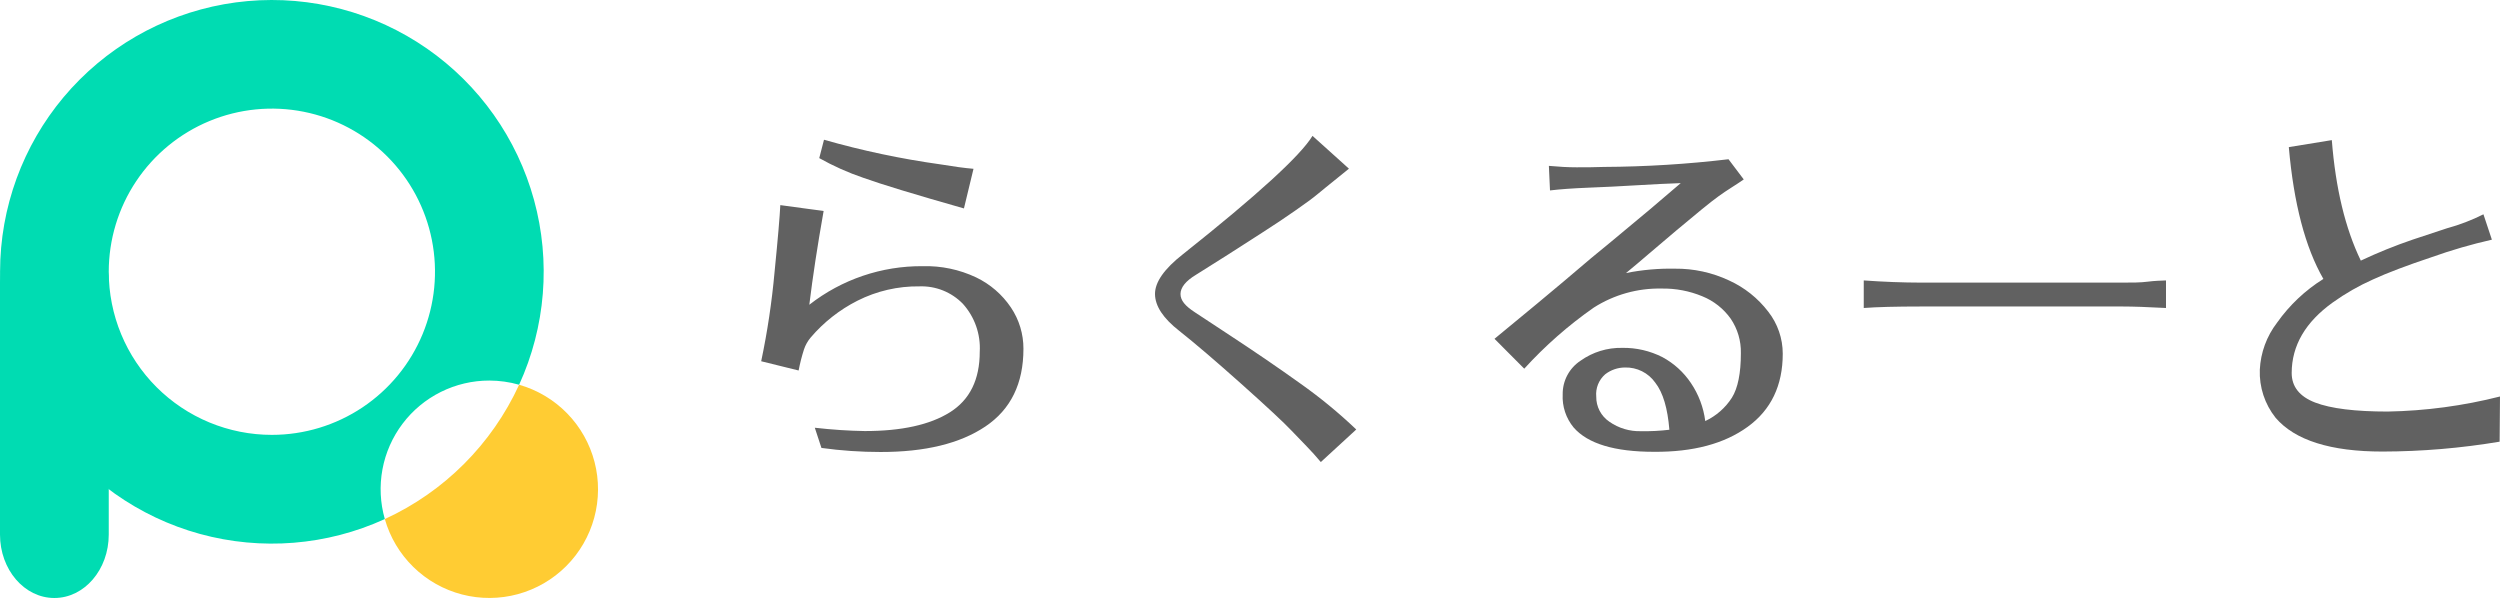 <svg width="400" height="96" viewBox="0 0 400 96" fill="none" xmlns="http://www.w3.org/2000/svg">
<path d="M78.29 60.889C79.903 60.891 81.509 61.116 83.06 61.559C87.296 52.285 88.139 41.818 85.442 31.986C82.745 22.154 76.68 13.582 68.306 7.767C59.931 1.952 49.78 -0.735 39.626 0.173C29.471 1.082 19.958 5.529 12.749 12.738C5.54 19.947 1.093 29.46 0.184 39.614C-0.724 49.769 1.964 59.92 7.778 68.294C13.593 76.669 22.165 82.734 31.997 85.431C41.829 88.128 52.296 87.285 61.57 83.049C60.83 80.461 60.701 77.737 61.193 75.091C61.685 72.445 62.785 69.949 64.406 67.801C66.027 65.652 68.125 63.91 70.534 62.71C72.944 61.511 75.599 60.887 78.29 60.889ZM17.4 43.489C17.398 38.326 18.927 33.279 21.794 28.986C24.66 24.692 28.736 21.346 33.505 19.369C38.274 17.392 43.522 16.873 48.586 17.879C53.649 18.885 58.301 21.37 61.952 25.02C65.603 28.67 68.09 33.32 69.098 38.383C70.106 43.447 69.589 48.695 67.614 53.465C65.639 58.234 62.294 62.311 58.001 65.18C53.709 68.048 48.663 69.579 43.5 69.579C40.073 69.58 36.679 68.906 33.513 67.596C30.346 66.285 27.469 64.364 25.045 61.941C22.621 59.518 20.699 56.641 19.387 53.475C18.075 50.309 17.4 46.916 17.4 43.489Z" fill="#00DCB2"/>
<path d="M83.06 61.559C78.697 71.062 71.073 78.686 61.57 83.049C62.4 85.962 63.977 88.608 66.144 90.725C68.311 92.841 70.994 94.355 73.926 95.116C76.858 95.876 79.939 95.858 82.861 95.063C85.784 94.267 88.449 92.722 90.591 90.58C92.733 88.438 94.278 85.773 95.074 82.85C95.869 79.927 95.888 76.847 95.127 73.915C94.366 70.983 92.852 68.3 90.736 66.133C88.619 63.966 85.973 62.389 83.06 61.559Z" fill="#FFCC33"/>
<path d="M8.7 95.679C3.89 95.679 0 91.139 0 85.529V45.149C0 39.549 3.89 34.989 8.7 34.989C13.51 34.989 17.4 39.539 17.4 45.139V85.529C17.4 91.139 13.5 95.679 8.7 95.679Z" fill="#00DCB2"/>
<path d="M121.79 57.799C122.783 53.085 123.498 48.317 123.93 43.519C124.47 38.109 124.77 34.519 124.85 32.819L131.78 33.759C130.8 39.285 130.037 44.285 129.49 48.759C134.671 44.706 141.073 42.531 147.65 42.589C150.591 42.51 153.509 43.123 156.17 44.379C158.427 45.458 160.354 47.122 161.75 49.199C163.064 51.152 163.76 53.455 163.75 55.809C163.75 61.369 161.72 65.512 157.66 68.239C153.6 70.966 148.01 72.326 140.89 72.319C137.725 72.32 134.565 72.103 131.43 71.669L130.37 68.439C133.19 68.759 135.86 68.929 138.37 68.969C144.25 68.969 148.787 67.969 151.98 65.969C155.17 63.969 156.76 60.739 156.76 56.279C156.839 54.885 156.64 53.49 156.177 52.174C155.714 50.857 154.994 49.646 154.06 48.609C153.163 47.686 152.084 46.961 150.89 46.48C149.697 46 148.416 45.775 147.13 45.819C143.684 45.77 140.277 46.556 137.2 48.109C134.341 49.553 131.799 51.552 129.72 53.989C129.241 54.551 128.875 55.199 128.64 55.899C128.283 57.006 127.996 58.135 127.78 59.279L121.79 57.799ZM131.08 25.299L131.84 22.359C137.951 24.104 144.176 25.42 150.47 26.299C152.58 26.649 154.34 26.889 155.76 27.009L154.23 33.349C146.39 31.122 141.023 29.489 138.13 28.449C135.689 27.616 133.329 26.562 131.08 25.299Z" fill="#616161"/>
<path d="M188.67 52.929C186.11 50.929 184.82 48.972 184.8 47.059C184.78 45.145 186.28 43.009 189.3 40.649C201.18 31.209 208.08 24.905 210 21.739L215.83 26.989C215.1 27.569 214.3 28.219 213.42 28.939C212.54 29.659 211.7 30.309 210.9 30.989C210.1 31.669 208.9 32.529 207.29 33.659C205.68 34.789 203.93 35.959 202.02 37.179L196.4 40.789L191.4 43.939C189.72 44.939 188.88 45.999 188.88 47.039C188.88 48.079 189.64 48.959 191.17 49.959C192.7 50.959 194.28 51.989 196 53.139C200.553 56.119 204.583 58.869 208.09 61.389C211.235 63.612 214.213 66.062 217 68.719L211.33 73.929C210.6 73.059 209.84 72.209 209.03 71.379C208.22 70.549 207.45 69.749 206.69 68.949C205.43 67.615 202.743 65.112 198.63 61.439C194.517 57.766 191.197 54.929 188.67 52.929Z" fill="#616161"/>
<path d="M239.12 54.209C244.413 49.855 248.107 46.792 250.2 45.019L254.61 41.279L257.75 38.699C262.303 34.939 266.027 31.805 268.92 29.299C266.72 29.379 264.34 29.489 261.78 29.649C259.22 29.809 256.66 29.929 254.14 30.029C251.62 30.129 249.56 30.279 248 30.469L247.82 26.539C249.43 26.689 250.91 26.769 252.26 26.769C253.61 26.769 255.07 26.769 256.64 26.709C263.298 26.673 269.948 26.262 276.56 25.479L279 28.709C278.38 29.139 277.71 29.579 277 30.029C276.29 30.479 275.62 30.929 275 31.379C274.38 31.829 273.42 32.559 272.21 33.559C271 34.559 269.66 35.659 268.21 36.879C266.76 38.099 265.33 39.309 263.92 40.519C262.51 41.729 261.26 42.789 260.16 43.689C262.74 43.171 265.369 42.936 268 42.989C270.985 42.958 273.938 43.601 276.64 44.869C279.114 45.991 281.272 47.709 282.92 49.869C284.423 51.787 285.239 54.153 285.24 56.589C285.24 61.675 283.37 65.576 279.63 68.289C275.89 71.002 270.89 72.335 264.63 72.289C258.337 72.289 254.057 70.996 251.79 68.409C250.558 66.922 249.93 65.027 250.03 63.099C250.015 62.035 250.269 60.985 250.767 60.044C251.265 59.104 251.992 58.304 252.88 57.719C254.824 56.333 257.163 55.61 259.55 55.659C261.79 55.619 264.005 56.131 266 57.149C267.831 58.138 269.393 59.559 270.55 61.289C271.78 63.108 272.564 65.191 272.84 67.369C274.583 66.552 276.06 65.259 277.1 63.639C278.06 62.099 278.54 59.719 278.54 56.499C278.582 54.537 278.013 52.611 276.91 50.989C275.771 49.389 274.2 48.147 272.38 47.409C270.315 46.551 268.096 46.129 265.86 46.169C262.018 46.089 258.239 47.151 255 49.219C250.942 52.053 247.213 55.33 243.88 58.989L239.12 54.209ZM256.84 59.879C256.331 60.319 255.935 60.875 255.684 61.499C255.434 62.124 255.336 62.799 255.4 63.469C255.39 64.257 255.576 65.034 255.941 65.732C256.306 66.43 256.838 67.027 257.49 67.469C258.983 68.518 260.777 69.051 262.6 68.989C264.104 69.017 265.607 68.94 267.1 68.759C266.82 65.349 266.1 62.829 264.83 61.209C264.285 60.441 263.559 59.82 262.717 59.4C261.874 58.979 260.941 58.773 260 58.799C258.857 58.802 257.746 59.182 256.84 59.879Z" fill="#616161"/>
<path d="M298.2 49.279V44.869C301.373 45.096 304.427 45.212 307.36 45.219H339.56C341.13 45.219 342.48 45.219 343.62 45.069C344.76 44.919 345.73 44.909 346.56 44.869V49.279C343.58 49.119 341.267 49.039 339.62 49.039H307.36C303.37 49.039 300.31 49.119 298.2 49.279Z" fill="#616161"/>
<path d="M361.57 59.149C361.702 56.419 362.665 53.796 364.33 51.629C366.311 48.827 368.83 46.447 371.74 44.629C368.84 39.582 366.997 32.552 366.21 23.539L373.09 22.419C373.697 30.132 375.243 36.559 377.73 41.699C380.422 40.429 383.183 39.311 386 38.349L391.53 36.519C393.54 35.972 395.489 35.225 397.35 34.289L398.7 38.349C395.444 39.086 392.235 40.017 389.09 41.139C385.09 42.472 381.947 43.666 379.66 44.719C377.406 45.724 375.258 46.954 373.25 48.389C368.87 51.529 366.677 55.292 366.67 59.679C366.67 61.869 367.93 63.449 370.43 64.409C372.93 65.369 376.81 65.849 382.04 65.849C388.099 65.739 394.126 64.93 400 63.439L399.94 70.669C393.747 71.708 387.479 72.236 381.2 72.249C372.893 72.249 367.193 70.449 364.1 66.849C362.362 64.668 361.465 61.936 361.57 59.149Z" fill="#616161"/>
</svg>
